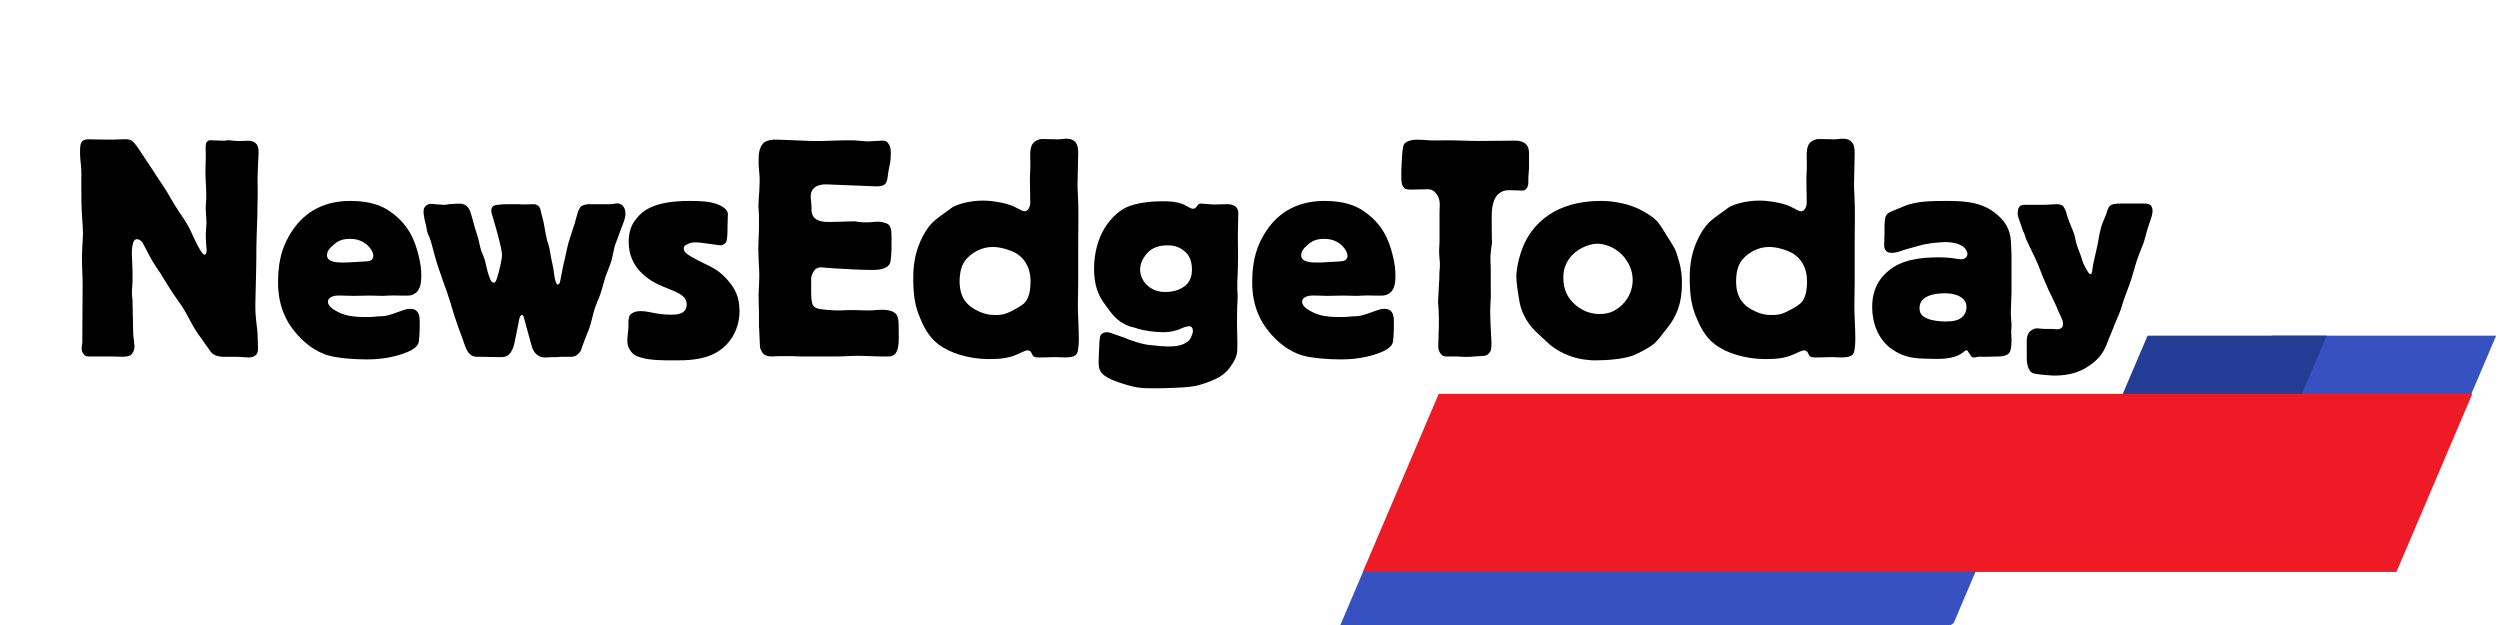 <?xml version="1.0" encoding="UTF-8"?>
<svg xmlns="http://www.w3.org/2000/svg" xmlns:xlink="http://www.w3.org/1999/xlink" width="432" zoomAndPan="magnify" viewBox="0 0 324 81" height="108" preserveAspectRatio="xMidYMid meet" version="1.0">
  <defs>
    <g></g>
    <clipPath id="958dace1c0">
      <path d="M 288 43.5 L 323.609 43.5 L 323.609 58 L 288 58 Z M 288 43.5 " clip-rule="nonzero"></path>
    </clipPath>
    <clipPath id="95a73e8cb4">
      <path d="M 173.609 73 L 257 73 L 257 81 L 173.609 81 Z M 173.609 73 " clip-rule="nonzero"></path>
    </clipPath>
    <clipPath id="cdb7d704ae">
      <path d="M 272 43.5 L 302 43.5 L 302 58 L 272 58 Z M 272 43.5 " clip-rule="nonzero"></path>
    </clipPath>
  </defs>
  <g fill="#000000" fill-opacity="1">
    <g transform="translate(8.4, 46.2)">
      <g>
        <path d="M 15.035 -6.719 C 15.961 -5.375 16.297 -4.324 17.262 -2.941 L 18.898 -0.629 C 19.363 0.043 20.41 0.043 20.707 0.043 L 22.301 0.043 C 22.68 0.043 23.395 0.125 23.812 0.125 C 24.191 0.125 24.484 0.043 24.738 -0.168 C 25.074 -0.461 25.031 -0.84 25.031 -1.301 L 24.988 -2.688 C 24.949 -3.988 24.652 -4.871 24.695 -6.973 L 24.781 -10.5 C 24.863 -14.027 24.781 -12.727 24.863 -15.75 C 24.906 -16.547 24.906 -16.969 24.949 -18.02 C 24.949 -19.402 24.988 -19.949 24.988 -20.41 C 25.031 -22.637 24.949 -21.926 24.988 -23.438 L 25.031 -24.738 C 25.074 -25.828 25.117 -26.039 25.117 -26.461 C 25.117 -27.133 24.949 -27.469 24.738 -27.637 C 24.234 -28.098 23.562 -27.93 23.059 -27.93 L 22.344 -27.93 C 22.008 -27.93 21.758 -27.973 21.379 -28.016 C 20.789 -28.055 21.125 -27.93 20.371 -27.973 L 18.984 -28.016 C 18.773 -28.016 18.73 -28.098 18.438 -27.848 C 18.312 -27.719 18.27 -27.512 18.27 -27.344 C 18.227 -26.922 18.27 -26.543 18.27 -26.125 C 18.27 -25.41 18.227 -24.695 18.227 -23.98 L 18.227 -23.605 C 18.227 -23.016 18.395 -21.086 18.312 -20.117 L 18.27 -19.57 C 18.227 -18.984 18.355 -18.188 18.355 -17.305 C 18.355 -16.801 18.27 -16.34 18.27 -15.836 C 18.27 -14.238 18.438 -13.984 18.355 -13.523 C 18.312 -13.188 18.145 -13.188 18.102 -13.188 C 17.852 -13.188 17.387 -14.07 17.219 -14.363 C 16.508 -15.75 16.379 -16.297 15.664 -17.473 C 15.371 -17.934 15.121 -18.312 14.742 -18.859 C 13.777 -20.285 13.566 -20.875 12.895 -21.883 L 9.785 -26.586 C 8.695 -28.266 8.527 -28.184 7.309 -28.141 C 5.922 -28.055 4.66 -28.141 3.359 -28.141 C 3.277 -28.141 3.191 -28.141 3.109 -28.141 C 2.855 -28.141 2.477 -28.141 2.227 -27.848 C 2.102 -27.719 1.973 -27.426 1.973 -26.711 C 1.973 -26.336 1.973 -25.914 2.016 -25.535 C 2.059 -24.988 2.141 -24.445 2.141 -23.898 L 2.141 -21.84 C 2.141 -20.664 2.141 -19.445 2.227 -18.27 C 2.27 -17.473 2.352 -16.633 2.352 -15.836 C 2.352 -15.539 2.309 -15.203 2.309 -14.91 C 2.27 -14.281 2.227 -13.648 2.227 -13.02 C 2.227 -12.852 2.227 -12.641 2.227 -12.473 C 2.227 -11.426 2.309 -10.414 2.309 -9.367 L 2.27 -2.898 C 2.27 -2.309 2.27 -2.141 2.27 -1.891 C 2.27 -1.598 2.227 -1.805 2.184 -0.965 C 2.184 -0.672 2.309 -0.461 2.477 -0.254 C 2.562 -0.168 2.688 0 3.109 0 L 6.215 0 C 6.719 0 7.938 0.125 8.441 -0.125 C 8.695 -0.254 9.031 -0.672 9.031 -1.344 C 9.031 -1.512 8.988 -1.68 8.945 -2.184 C 8.902 -2.477 8.863 -2.73 8.863 -2.98 L 8.777 -7.098 C 8.777 -7.477 8.695 -7.855 8.695 -8.23 C 8.695 -8.777 8.777 -9.324 8.777 -9.871 C 8.777 -10.039 8.777 -10.246 8.777 -10.414 C 8.777 -10.961 8.777 -11.258 8.734 -12.223 L 8.695 -12.977 C 8.652 -13.945 8.777 -14.406 8.82 -14.617 C 8.863 -14.742 8.945 -15.203 9.367 -15.203 C 9.574 -15.203 9.828 -15.035 9.953 -14.91 C 10.121 -14.742 10.207 -14.488 10.922 -13.145 L 11.215 -12.602 C 11.508 -12.055 11.762 -11.762 12.434 -10.711 C 13.188 -9.492 13.48 -8.988 13.984 -8.23 Z M 15.035 -6.719 "></path>
      </g>
    </g>
  </g>
  <g fill="#000000" fill-opacity="1">
    <g transform="translate(35.532, 46.2)">
      <g>
        <path d="M 18.859 -4.578 C 18.859 -5.293 18.73 -6.176 17.641 -6.176 C 17.137 -6.176 16.758 -6.008 16.379 -5.879 C 15.035 -5.375 14.617 -5.293 14.32 -5.25 C 14.07 -5.207 13.859 -5.207 13.609 -5.207 C 13.273 -5.207 12.938 -5.125 12.602 -5.125 C 11.719 -5.082 9.871 -5.082 8.777 -5.543 C 7.855 -5.922 6.973 -6.469 6.973 -7.055 C 6.973 -7.266 7.016 -7.391 7.141 -7.52 C 7.434 -7.812 7.855 -7.895 8.273 -7.895 L 8.777 -7.895 C 9.281 -7.895 9.742 -7.855 10.246 -7.855 C 10.961 -7.855 11.676 -7.895 12.391 -7.895 C 12.938 -7.895 13.523 -7.855 14.07 -7.855 C 14.32 -7.855 14.617 -7.895 14.867 -7.895 C 15.707 -7.938 16.508 -7.855 17.348 -7.895 C 17.598 -7.895 17.977 -7.938 18.395 -8.273 C 18.941 -8.734 19.066 -9.574 19.066 -10.414 C 19.066 -11.34 18.984 -12.012 18.691 -13.188 C 18.227 -15.035 17.43 -17.18 14.867 -18.898 C 13.984 -19.488 12.516 -20.16 9.871 -20.16 C 7.055 -20.16 3.988 -19.195 1.973 -15.707 C 0.758 -13.648 0.504 -11.594 0.504 -9.535 C 0.504 -6.258 1.848 -4.285 2.395 -3.57 C 3.906 -1.555 5.543 -0.629 6.762 -0.211 C 8.148 0.254 10.586 0.379 12.012 0.379 C 13.02 0.379 14.824 0.293 16.633 -0.336 C 17.348 -0.59 18.438 -1.008 18.691 -1.723 C 18.816 -2.059 18.859 -3.316 18.859 -3.613 Z M 10.879 -12.266 C 9.281 -12.18 6.848 -11.887 6.848 -13.105 C 6.848 -13.648 7.184 -13.984 7.391 -14.195 C 7.98 -14.742 8.484 -15.246 9.828 -15.246 C 10.375 -15.246 11.215 -15.16 12.012 -14.488 C 12.809 -13.777 12.852 -13.188 12.852 -13.02 C 12.852 -12.895 12.809 -12.602 12.473 -12.434 C 12.305 -12.348 12.098 -12.348 11.676 -12.305 Z M 10.879 -12.266 "></path>
      </g>
    </g>
  </g>
  <g fill="#000000" fill-opacity="1">
    <g transform="translate(55.062, 46.2)">
      <g>
        <path d="M 1.262 -13.145 C 1.891 -10.836 2.73 -8.902 3.359 -6.848 C 3.527 -6.258 3.484 -6.383 3.863 -5.164 C 4.285 -3.863 4.41 -3.57 4.746 -2.688 L 4.996 -1.973 C 5.125 -1.555 5.336 -0.965 5.586 -0.59 C 6.008 0 6.469 0.043 6.805 0.043 C 7.016 0.043 7.184 0.043 7.434 0.043 L 9.535 0.086 C 9.91 0.086 10.289 0.086 10.586 -0.043 C 10.961 -0.211 11.426 -0.758 11.633 -1.848 L 12.137 -4.324 C 12.18 -4.621 12.266 -5.375 12.602 -5.375 C 12.684 -5.375 12.77 -5.293 12.809 -5.125 L 13.859 -1.301 C 13.984 -0.84 14.281 -0.461 14.406 -0.336 C 14.531 -0.211 14.953 0.168 15.707 0.125 L 16.465 0.086 C 16.59 0.086 16.758 0.086 16.969 0.086 C 17.473 0.086 17.094 0.043 17.852 0.043 L 18.859 0.043 C 19.402 0.043 19.656 -0.125 19.824 -0.293 C 20.371 -0.797 20.117 -0.672 20.746 -2.227 L 21.211 -3.402 C 21.59 -4.324 21.715 -5.336 22.051 -6.301 C 22.262 -6.93 22.555 -7.52 22.766 -8.148 C 23.016 -8.902 23.184 -9.66 23.438 -10.414 C 23.688 -11.129 24.023 -11.844 24.234 -12.602 C 24.402 -13.273 24.484 -13.945 24.695 -14.574 C 24.781 -14.824 24.906 -15.078 24.988 -15.328 L 25.367 -16.379 C 25.703 -17.262 25.996 -17.891 25.996 -18.48 C 25.996 -18.73 25.957 -19.066 25.828 -19.277 C 25.578 -19.738 25.156 -19.906 24.738 -19.824 L 24.484 -19.781 C 24.316 -19.738 24.109 -19.738 23.941 -19.738 C 23.688 -19.738 23.438 -19.738 23.184 -19.738 L 21.211 -19.738 C 21 -19.738 20.453 -19.613 20.285 -19.488 C 20.117 -19.363 19.906 -18.941 19.824 -18.691 L 19.488 -17.516 C 19.445 -17.348 19.531 -17.387 19.402 -17.18 C 19.32 -17.012 19.32 -16.883 19.027 -16.043 C 18.605 -14.785 18.523 -14.406 18.438 -14.027 C 18.059 -12.18 18.02 -12.266 17.934 -11.801 L 17.641 -10.289 C 17.555 -9.871 17.516 -9.324 17.219 -9.324 C 17.094 -9.324 17.012 -9.535 16.969 -9.66 C 16.926 -9.785 16.844 -9.996 16.758 -10.625 L 16.633 -11.508 C 16.547 -11.969 16.422 -12.434 16.34 -12.895 C 16.297 -13.062 16.297 -13.23 16.254 -13.398 C 16.043 -14.785 15.918 -14.449 15.664 -15.875 L 15.371 -17.473 C 15.289 -17.852 15.16 -18.227 15.078 -18.605 C 15.078 -18.691 15.035 -18.73 15.035 -18.816 C 14.992 -19.027 14.91 -19.277 14.824 -19.402 C 14.699 -19.57 14.406 -19.738 14.152 -19.738 L 12.684 -19.699 L 12.055 -19.738 L 11.09 -19.738 C 9.406 -19.738 8.945 -19.613 8.777 -19.402 C 8.527 -19.109 8.609 -18.691 8.695 -18.438 L 9.156 -16.844 C 9.324 -16.211 9.996 -13.984 9.996 -13.105 C 9.996 -12.602 9.574 -10.793 9.449 -10.5 C 9.367 -10.207 9.238 -9.574 8.945 -9.574 C 8.863 -9.574 8.734 -9.617 8.695 -9.66 C 8.484 -9.785 8.148 -10.879 8.023 -11.426 L 7.812 -12.348 C 7.688 -12.809 7.477 -13.23 7.309 -13.691 C 7.098 -14.32 7.016 -15.035 6.805 -15.664 L 6.469 -16.715 C 6.383 -17.051 6.301 -17.348 6.215 -17.684 C 6.133 -17.977 6.047 -18.227 5.965 -18.523 C 5.879 -18.816 5.754 -19.195 5.418 -19.488 C 4.957 -19.867 4.621 -19.824 3.863 -19.781 L 3.148 -19.738 C 3.066 -19.738 2.98 -19.699 2.898 -19.699 C 2.812 -19.699 2.773 -19.656 2.688 -19.656 C 2.605 -19.656 2.438 -19.656 2.395 -19.656 L 1.301 -19.738 C 0.965 -19.781 0.504 -19.867 0.125 -19.531 C -0.125 -19.277 -0.168 -19.066 -0.168 -18.73 C -0.168 -18.691 -0.168 -18.605 -0.168 -18.562 C -0.043 -17.641 0.043 -17.43 0.125 -17.094 C 0.211 -16.801 0.211 -16.508 0.293 -16.211 C 0.422 -15.75 0.672 -15.328 0.797 -14.867 Z M 1.262 -13.145 "></path>
      </g>
    </g>
    <g transform="translate(80.85, 46.2)">
      <g>
        <path d="M 0.797 -5.375 C 0.672 -5.25 0.59 -4.703 0.59 -4.367 C 0.59 -4.156 0.59 -3.949 0.59 -3.738 C 0.59 -3.57 0.547 -3.445 0.547 -3.277 L 0.461 -2.352 C 0.379 -1.387 0.758 -0.883 0.84 -0.758 C 1.094 -0.379 1.43 -0.043 2.477 0.211 C 3.652 0.504 5.164 0.504 6.594 0.504 C 8.062 0.504 10.164 0.504 11.969 -0.504 C 13.984 -1.637 14.992 -3.781 14.992 -5.879 C 14.992 -7.812 14.32 -8.902 13.48 -9.871 C 12.348 -11.172 11.508 -11.508 10.332 -12.098 C 7.727 -13.355 7.812 -13.609 7.77 -13.984 C 7.77 -14.027 7.77 -14.07 7.77 -14.113 C 7.812 -14.238 7.895 -14.406 8.191 -14.531 C 8.566 -14.742 9.07 -14.867 9.996 -14.742 L 12.18 -14.449 C 12.684 -14.363 12.809 -14.406 13.062 -14.617 C 13.23 -14.742 13.273 -14.824 13.312 -14.992 C 13.441 -15.457 13.441 -16.465 13.441 -17.012 L 13.48 -18.395 C 13.523 -19.152 12.516 -19.656 11.551 -19.906 C 11.09 -20.035 10.289 -20.16 8.484 -20.16 C 3.82 -20.16 2.395 -18.816 1.68 -17.934 C 1.133 -17.305 0.629 -16.422 0.629 -14.867 C 0.629 -12.012 2.438 -10.625 3.191 -10.078 C 3.781 -9.66 4.199 -9.449 4.957 -9.113 C 5.711 -8.777 6.258 -8.609 6.848 -8.316 C 7.352 -8.062 8.148 -7.645 8.148 -6.762 C 8.148 -5.418 6.719 -5.418 6.215 -5.418 C 5.504 -5.418 4.828 -5.461 3.949 -5.629 C 3.445 -5.711 2.898 -5.879 2.184 -5.879 C 1.469 -5.879 1.094 -5.672 0.84 -5.418 Z M 0.797 -5.375 "></path>
      </g>
    </g>
    <g transform="translate(96.306, 46.2)">
      <g>
        <path d="M 4.578 -28.098 C 3.863 -28.141 3.191 -28.055 2.773 -27.762 C 2.059 -27.258 2.016 -26.125 2.016 -25.578 L 2.016 -24.82 C 2.059 -23.98 2.141 -23.52 2.141 -23.102 C 2.141 -23.016 2.141 -22.637 2.141 -22.555 L 2.102 -21.504 C 2.059 -20.832 2.016 -20.496 2.016 -20.16 C 1.934 -19.109 2.059 -19.152 2.059 -18.102 L 2.059 -17.094 C 2.059 -15.457 1.973 -15.121 1.973 -13.984 C 1.973 -13.23 2.016 -12.559 2.059 -11.633 C 2.184 -9.785 1.973 -8.777 2.016 -7.52 L 2.059 -5.293 C 2.059 -4.871 2.059 -4.41 2.059 -3.988 C 2.059 -3.695 2.102 -3.402 2.102 -3.109 L 2.184 -1.301 C 2.184 -1.051 2.352 -0.758 2.438 -0.59 C 2.898 0.211 3.988 -0.043 4.578 -0.043 L 5.336 -0.043 C 5.672 -0.043 6.008 -0.043 6.344 -0.043 C 6.719 -0.043 7.141 0 7.52 0 L 12.012 0 C 12.977 0 13.902 -0.086 14.867 -0.086 C 15.918 -0.086 16.969 0 18.02 0 L 18.859 0 C 20.41 0 20.16 -2.059 20.16 -3.82 C 20.16 -4.41 20.16 -5.164 19.781 -5.543 C 19.57 -5.754 19.066 -6.09 17.852 -6.047 C 17.348 -6.047 16.801 -5.965 16.297 -5.965 C 15.328 -5.965 14.32 -6.047 13.355 -6.008 C 12.895 -5.965 12.098 -5.922 10.793 -6.047 L 10.039 -6.133 C 9.828 -6.176 9.492 -6.215 9.238 -6.426 C 8.988 -6.637 8.945 -6.93 8.902 -7.141 C 8.82 -7.559 8.82 -8.316 8.82 -8.441 L 8.82 -9.91 C 8.82 -10.207 8.82 -10.586 9.281 -11.215 C 9.535 -11.508 9.91 -11.551 10.078 -11.551 L 11.719 -11.426 C 12.977 -11.34 15.457 -11.215 16.633 -11.215 C 17.262 -11.215 17.891 -11.215 18.523 -11.551 C 18.773 -11.676 19.027 -11.887 19.109 -12.348 C 19.152 -12.602 19.234 -13.48 19.234 -13.816 L 19.234 -15.664 C 19.234 -16.379 19.109 -16.844 18.898 -17.051 C 18.605 -17.348 17.809 -17.473 17.43 -17.473 C 17.051 -17.473 16.422 -17.348 15.664 -17.387 L 14.992 -17.43 C 14.574 -17.473 14.867 -17.516 14.32 -17.516 C 13.648 -17.516 13.312 -17.473 12.809 -17.473 L 11.172 -17.43 C 10.543 -17.43 9.617 -17.473 9.156 -18.059 C 8.902 -18.395 8.863 -18.773 8.863 -19.027 C 8.863 -19.195 8.863 -19.363 8.863 -19.531 C 8.863 -19.699 8.82 -19.824 8.82 -19.992 L 8.777 -20.453 C 8.734 -20.789 8.734 -21.379 9.156 -21.797 C 9.492 -22.133 10.121 -22.344 10.922 -22.301 L 17.18 -22.051 C 18.02 -22.008 18.312 -22.262 18.395 -22.344 C 18.691 -22.637 18.73 -23.227 18.773 -23.605 L 18.941 -24.57 C 18.984 -24.863 19.066 -25.031 19.109 -25.535 C 19.109 -26.125 19.152 -26.039 19.152 -26.25 C 19.152 -26.879 19.066 -27.258 18.859 -27.551 C 18.562 -28.016 18.27 -27.973 17.977 -27.973 L 16.465 -27.887 C 15.875 -27.848 15.078 -27.973 14.32 -28.016 C 14.07 -28.016 13.816 -28.016 13.566 -28.016 C 12.012 -28.016 10.414 -27.887 8.863 -27.93 Z M 4.578 -28.098 "></path>
      </g>
    </g>
    <g transform="translate(117.852, 46.2)">
      <g>
        <path d="M 15.664 -20.242 C 15.75 -19.277 15.289 -18.816 14.953 -18.816 C 14.742 -18.816 14.406 -18.984 13.945 -19.234 C 13.691 -19.363 13.398 -19.531 12.977 -19.656 C 12.012 -19.992 10.543 -20.203 9.617 -20.203 C 9.031 -20.203 7.266 -20.16 5.672 -19.402 C 3.57 -17.809 2.855 -17.641 1.766 -15.625 C 0.797 -13.777 0.504 -12.055 0.504 -10.164 C 0.504 -7.477 0.883 -6.258 1.301 -5.207 C 1.805 -3.949 2.477 -2.562 3.738 -1.598 C 5.25 -0.422 7.77 0.336 10.289 0.336 C 11.676 0.336 12.809 0.254 14.027 -0.293 C 14.574 -0.547 15.078 -0.797 15.328 -0.797 C 15.457 -0.797 15.664 -0.715 15.75 -0.59 L 15.918 -0.293 C 16.043 -0.086 15.961 0.168 17.094 0.125 L 18.73 0.086 C 18.816 0.086 18.898 0.086 18.984 0.086 C 19.402 0.086 19.824 0.125 20.242 0.125 C 20.453 0.125 20.832 0.086 21.043 0.043 C 21.422 -0.043 21.629 -0.211 21.715 -0.379 C 21.965 -0.797 21.965 -2.184 21.965 -2.309 C 21.965 -3.781 21.84 -5.25 21.84 -6.719 C 21.84 -7.645 21.883 -8.566 21.883 -9.492 L 21.883 -14.785 C 21.883 -16.883 21.965 -19.027 21.84 -21.125 C 21.797 -21.504 21.797 -21.926 21.797 -22.301 L 21.883 -26.336 C 21.883 -26.965 21.797 -27.344 21.672 -27.551 C 21.461 -27.973 21 -28.266 20.16 -28.223 C 19.656 -28.184 19.57 -28.141 19.32 -28.141 L 17.305 -28.184 C 17.094 -28.184 16.758 -28.184 16.254 -27.848 C 15.664 -27.426 15.664 -26.504 15.664 -25.957 C 15.664 -25.367 15.707 -24.738 15.664 -24.148 C 15.664 -23.812 15.625 -23.438 15.625 -23.102 Z M 10.793 -14.195 C 11.844 -14.195 13.188 -13.777 13.945 -13.312 C 14.699 -12.809 15.707 -11.801 15.707 -9.703 C 15.707 -7.98 15.246 -7.223 14.824 -6.848 C 14.742 -6.805 14.488 -6.512 13.23 -5.879 C 12.348 -5.418 11.801 -5.375 11.172 -5.375 C 10.5 -5.375 9.703 -5.418 8.441 -6.133 C 7.559 -6.637 6.512 -7.559 6.512 -9.742 C 6.512 -11.551 7.098 -12.348 7.559 -12.809 C 8.105 -13.355 9.238 -14.195 10.793 -14.195 Z M 10.793 -14.195 "></path>
      </g>
    </g>
    <g transform="translate(141.288, 46.2)">
      <g>
        <path d="M 16.172 -19.699 C 15.414 -19.699 15.203 -19.781 14.91 -19.781 C 14.824 -19.781 14.785 -19.781 14.699 -19.781 C 14.574 -19.781 14.488 -19.824 14.363 -19.824 C 14.113 -19.824 13.984 -19.699 13.945 -19.613 L 13.816 -19.445 C 13.648 -19.234 13.609 -19.195 13.398 -19.152 C 13.312 -19.152 13.273 -19.152 13.188 -19.152 C 13.062 -19.195 12.895 -19.277 12.516 -19.488 C 11.844 -19.867 11.172 -20.117 9.367 -20.117 C 8.191 -20.117 5.965 -19.992 4.492 -19.234 C 3.316 -18.605 2.395 -17.473 1.891 -16.676 C 1.094 -15.371 0.504 -13.609 0.504 -11.34 C 0.504 -8.398 1.637 -7.141 2.059 -6.551 C 2.645 -5.754 3.402 -4.535 4.996 -3.949 C 5.207 -3.863 5.375 -3.82 5.586 -3.781 C 5.797 -3.738 6.047 -3.652 6.258 -3.57 C 7.016 -3.359 8.273 -3.148 9.449 -3.148 C 9.953 -3.148 10.543 -3.191 11.215 -3.402 C 11.383 -3.445 11.594 -3.527 11.762 -3.613 C 11.93 -3.695 12.137 -3.781 12.305 -3.82 C 12.938 -4.031 13.145 -3.863 13.23 -3.695 C 13.355 -3.445 13.355 -3.109 13.105 -2.562 C 12.938 -2.141 12.684 -1.891 12.223 -1.68 C 11.844 -1.469 10.961 -1.133 8.695 -1.387 L 7.477 -1.512 C 7.223 -1.555 6.805 -1.598 5.922 -1.891 C 4.578 -2.309 4.789 -2.352 3.695 -2.688 C 2.73 -3.023 2.438 -3.148 2.184 -3.148 C 1.598 -3.148 1.387 -2.812 1.344 -2.73 C 1.176 -2.395 1.176 -1.344 1.133 -0.379 L 1.094 0.547 C 1.051 1.637 1.344 2.059 1.805 2.438 C 2.184 2.73 2.98 3.191 5.082 3.781 C 6.008 4.031 6.637 4.117 7.727 4.117 C 8.148 4.117 8.609 4.117 9.031 4.117 C 11.762 4.074 12.938 3.949 13.648 3.82 C 14.449 3.652 15.582 3.234 16.297 2.898 C 16.715 2.688 17.641 2.227 18.395 1.008 C 19.027 0.043 19.066 -0.547 19.066 -1.051 C 19.109 -1.973 19.027 -3.023 19.027 -4.535 C 19.027 -6.426 19.066 -6.805 19.109 -7.559 C 19.109 -7.688 19.109 -7.855 19.109 -7.98 C 19.109 -8.23 19.066 -8.484 19.066 -8.734 C 19.066 -9.031 19.066 -9.367 19.066 -9.66 C 19.109 -10.5 19.152 -11.297 19.152 -12.137 C 19.195 -13.609 19.109 -15.078 19.152 -16.547 L 19.195 -18.523 C 19.195 -18.941 19.109 -19.195 18.816 -19.445 C 18.438 -19.738 17.977 -19.738 17.684 -19.738 Z M 7.52 -9.113 C 6.719 -9.742 6.469 -10.711 6.469 -11.258 C 6.469 -11.594 6.551 -12.348 7.184 -13.145 C 7.688 -13.816 8.484 -14.406 10.039 -14.406 C 11.09 -14.406 11.719 -14.07 12.266 -13.609 C 12.602 -13.312 13.188 -12.727 13.188 -11.258 C 13.188 -10.207 12.809 -9.703 12.602 -9.449 C 11.633 -8.398 10.207 -8.359 9.785 -8.359 C 9.199 -8.359 8.398 -8.398 7.52 -9.113 Z M 7.52 -9.113 "></path>
      </g>
    </g>
    <g transform="translate(161.784, 46.2)">
      <g>
        <path d="M 18.859 -4.578 C 18.859 -5.293 18.73 -6.176 17.641 -6.176 C 17.137 -6.176 16.758 -6.008 16.379 -5.879 C 15.035 -5.375 14.617 -5.293 14.32 -5.25 C 14.07 -5.207 13.859 -5.207 13.609 -5.207 C 13.273 -5.207 12.938 -5.125 12.602 -5.125 C 11.719 -5.082 9.871 -5.082 8.777 -5.543 C 7.855 -5.922 6.973 -6.469 6.973 -7.055 C 6.973 -7.266 7.016 -7.391 7.141 -7.52 C 7.434 -7.812 7.855 -7.895 8.273 -7.895 L 8.777 -7.895 C 9.281 -7.895 9.742 -7.855 10.246 -7.855 C 10.961 -7.855 11.676 -7.895 12.391 -7.895 C 12.938 -7.895 13.523 -7.855 14.07 -7.855 C 14.32 -7.855 14.617 -7.895 14.867 -7.895 C 15.707 -7.938 16.508 -7.855 17.348 -7.895 C 17.598 -7.895 17.977 -7.938 18.395 -8.273 C 18.941 -8.734 19.066 -9.574 19.066 -10.414 C 19.066 -11.34 18.984 -12.012 18.691 -13.188 C 18.227 -15.035 17.43 -17.18 14.867 -18.898 C 13.984 -19.488 12.516 -20.16 9.871 -20.16 C 7.055 -20.16 3.988 -19.195 1.973 -15.707 C 0.758 -13.648 0.504 -11.594 0.504 -9.535 C 0.504 -6.258 1.848 -4.285 2.395 -3.57 C 3.906 -1.555 5.543 -0.629 6.762 -0.211 C 8.148 0.254 10.586 0.379 12.012 0.379 C 13.02 0.379 14.824 0.293 16.633 -0.336 C 17.348 -0.59 18.438 -1.008 18.691 -1.723 C 18.816 -2.059 18.859 -3.316 18.859 -3.613 Z M 10.879 -12.266 C 9.281 -12.18 6.848 -11.887 6.848 -13.105 C 6.848 -13.648 7.184 -13.984 7.391 -14.195 C 7.98 -14.742 8.484 -15.246 9.828 -15.246 C 10.375 -15.246 11.215 -15.16 12.012 -14.488 C 12.809 -13.777 12.852 -13.188 12.852 -13.02 C 12.852 -12.895 12.809 -12.602 12.473 -12.434 C 12.305 -12.348 12.098 -12.348 11.676 -12.305 Z M 10.879 -12.266 "></path>
      </g>
    </g>
    <g transform="translate(181.314, 46.2)">
      <g>
        <path d="M 10.375 -27.93 C 8.988 -27.93 7.602 -28.016 6.215 -28.016 C 5.461 -28.016 4.66 -27.973 3.906 -28.016 C 3.359 -28.055 2.855 -28.098 2.309 -28.098 C 1.344 -28.098 0.797 -27.762 0.629 -27.469 C 0.461 -27.176 0.379 -25.871 0.379 -25.66 L 0.336 -24.988 C 0.293 -24.484 0.293 -23.605 0.293 -23.184 C 0.293 -22.598 0.379 -22.262 0.504 -22.051 C 0.672 -21.758 0.883 -21.629 1.43 -21.629 L 3.738 -21.672 C 4.031 -21.672 4.41 -21.59 4.703 -21.254 C 5.461 -20.371 5.25 -19.699 5.25 -18.773 L 5.25 -15.121 C 5.25 -14.07 5.164 -14.07 5.207 -13.23 C 5.25 -12.641 5.25 -12.602 5.293 -12.137 C 5.293 -11.969 5.293 -11.801 5.293 -11.633 C 5.293 -11.426 5.25 -11.258 5.25 -11.047 C 5.207 -10.668 5.25 -10.246 5.207 -9.871 L 5.082 -7.602 C 5.039 -7.141 5.082 -6.68 5.125 -6.215 C 5.164 -5.418 5.164 -4.621 5.164 -3.82 C 5.164 -3.57 5.125 -3.316 5.125 -3.066 C 5.125 -2.941 5.125 -2.773 5.125 -2.645 L 5.082 -1.301 C 5.082 -1.094 5.164 -0.758 5.25 -0.59 C 5.504 -0.086 5.84 0 6.09 0 L 7.52 0 C 7.812 0 8.441 0.086 9.156 0.043 L 11.004 -0.086 C 11.258 -0.086 11.465 -0.211 11.676 -0.422 C 11.93 -0.715 12.012 -1.051 11.969 -2.016 L 11.844 -4.535 C 11.801 -5.754 11.801 -5.965 11.844 -6.805 C 11.93 -7.98 11.887 -8.105 11.887 -8.902 L 11.887 -11.383 C 11.887 -12.305 11.762 -12.559 11.93 -13.859 C 12.137 -15.539 12.012 -13.902 12.012 -16.969 L 12.012 -18.227 C 12.012 -20.117 12.602 -20.789 12.77 -20.957 C 13.398 -21.59 14.07 -21.547 14.406 -21.547 L 16.086 -21.504 C 16.297 -21.504 16.508 -21.758 16.547 -21.797 C 16.676 -21.965 16.758 -22.262 16.758 -22.469 C 16.758 -22.555 16.758 -22.68 16.758 -22.766 C 16.758 -23.102 16.758 -23.395 16.801 -23.73 C 16.801 -23.98 16.844 -24.191 16.844 -24.445 L 16.844 -26.336 C 16.844 -26.711 16.801 -27.176 16.422 -27.551 C 16.211 -27.719 15.836 -27.973 15.078 -27.973 Z M 10.375 -27.93 "></path>
      </g>
    </g>
  </g>
  <g fill="#000000" fill-opacity="1">
    <g transform="translate(196.014, 46.2)">
      <g>
        <path d="M 0.504 -10.332 C 0.504 -9.785 0.59 -9.031 0.84 -7.52 C 0.965 -6.637 1.219 -5.586 2.141 -4.242 C 2.645 -3.527 3.148 -3.109 4.367 -1.973 C 4.914 -1.469 5.629 -0.797 7.184 -0.168 C 8.695 0.461 10.289 0.504 10.711 0.504 C 12.223 0.504 14.406 0.336 15.625 -0.125 C 16.379 -0.422 18.059 -1.301 18.562 -1.848 C 19.656 -3.066 18.73 -2.059 20.035 -3.652 C 21.211 -5.125 21.965 -6.762 21.965 -9.492 C 21.965 -11.004 21.715 -12.012 21.293 -13.312 C 21.086 -13.945 21 -14.07 20.16 -15.414 C 18.941 -17.305 18.984 -17.598 17.262 -18.648 C 14.824 -20.117 12.18 -20.16 11.465 -20.16 C 5.504 -20.16 2.898 -17.18 1.766 -15.078 C 1.094 -13.816 0.504 -11.762 0.504 -10.332 Z M 15.582 -9.91 C 15.582 -8.988 15.289 -7.688 14.152 -6.637 C 13.145 -5.711 12.223 -5.504 11.34 -5.504 C 10.332 -5.504 9.324 -5.754 8.273 -6.594 C 7.141 -7.52 6.594 -8.652 6.594 -10.246 C 6.594 -10.754 6.637 -11.676 7.391 -12.727 C 8.191 -13.859 9.828 -14.617 11.004 -14.617 C 11.844 -14.617 13.398 -14.238 14.531 -12.809 C 15.121 -12.055 15.582 -11.09 15.582 -9.91 Z M 15.582 -9.91 "></path>
      </g>
    </g>
  </g>
  <g fill="#000000" fill-opacity="1">
    <g transform="translate(218.484, 46.2)">
      <g>
        <path d="M 15.664 -20.242 C 15.75 -19.277 15.289 -18.816 14.953 -18.816 C 14.742 -18.816 14.406 -18.984 13.945 -19.234 C 13.691 -19.363 13.398 -19.531 12.977 -19.656 C 12.012 -19.992 10.543 -20.203 9.617 -20.203 C 9.031 -20.203 7.266 -20.16 5.672 -19.402 C 3.57 -17.809 2.855 -17.641 1.766 -15.625 C 0.797 -13.777 0.504 -12.055 0.504 -10.164 C 0.504 -7.477 0.883 -6.258 1.301 -5.207 C 1.805 -3.949 2.477 -2.562 3.738 -1.598 C 5.25 -0.422 7.77 0.336 10.289 0.336 C 11.676 0.336 12.809 0.254 14.027 -0.293 C 14.574 -0.547 15.078 -0.797 15.328 -0.797 C 15.457 -0.797 15.664 -0.715 15.75 -0.59 L 15.918 -0.293 C 16.043 -0.086 15.961 0.168 17.094 0.125 L 18.73 0.086 C 18.816 0.086 18.898 0.086 18.984 0.086 C 19.402 0.086 19.824 0.125 20.242 0.125 C 20.453 0.125 20.832 0.086 21.043 0.043 C 21.422 -0.043 21.629 -0.211 21.715 -0.379 C 21.965 -0.797 21.965 -2.184 21.965 -2.309 C 21.965 -3.781 21.84 -5.25 21.84 -6.719 C 21.84 -7.645 21.883 -8.566 21.883 -9.492 L 21.883 -14.785 C 21.883 -16.883 21.965 -19.027 21.84 -21.125 C 21.797 -21.504 21.797 -21.926 21.797 -22.301 L 21.883 -26.336 C 21.883 -26.965 21.797 -27.344 21.672 -27.551 C 21.461 -27.973 21 -28.266 20.16 -28.223 C 19.656 -28.184 19.57 -28.141 19.32 -28.141 L 17.305 -28.184 C 17.094 -28.184 16.758 -28.184 16.254 -27.848 C 15.664 -27.426 15.664 -26.504 15.664 -25.957 C 15.664 -25.367 15.707 -24.738 15.664 -24.148 C 15.664 -23.812 15.625 -23.438 15.625 -23.102 Z M 10.793 -14.195 C 11.844 -14.195 13.188 -13.777 13.945 -13.312 C 14.699 -12.809 15.707 -11.801 15.707 -9.703 C 15.707 -7.98 15.246 -7.223 14.824 -6.848 C 14.742 -6.805 14.488 -6.512 13.23 -5.879 C 12.348 -5.418 11.801 -5.375 11.172 -5.375 C 10.5 -5.375 9.703 -5.418 8.441 -6.133 C 7.559 -6.637 6.512 -7.559 6.512 -9.742 C 6.512 -11.551 7.098 -12.348 7.559 -12.809 C 8.105 -13.355 9.238 -14.195 10.793 -14.195 Z M 10.793 -14.195 "></path>
      </g>
    </g>
  </g>
  <g fill="#000000" fill-opacity="1">
    <g transform="translate(241.92, 46.2)">
      <g>
        <path d="M 18.773 -13.02 L 18.73 -14.195 C 18.691 -15.246 18.691 -16.633 17.305 -18.02 C 15.328 -19.992 12.977 -20.16 10.332 -20.16 C 8.023 -20.16 7.098 -20.074 6.133 -19.867 C 5.25 -19.656 5.164 -19.613 3.863 -19.066 C 3.277 -18.816 2.773 -18.691 2.52 -18.27 C 2.477 -18.188 2.309 -17.891 2.309 -16.715 L 2.309 -15.875 C 2.309 -15.371 2.27 -15.035 2.27 -14.449 C 2.27 -13.945 2.438 -13.23 3.781 -13.48 C 4.199 -13.566 4.535 -13.734 5.586 -14.027 C 6.68 -14.32 6.973 -14.406 7.266 -14.488 C 7.98 -14.656 9.492 -14.824 10.164 -14.824 C 11.34 -14.824 12.18 -14.531 12.602 -14.152 C 12.852 -13.945 13.062 -13.566 13.062 -13.273 C 13.062 -13.145 12.977 -12.938 12.895 -12.852 C 12.684 -12.602 12.391 -12.602 12.266 -12.602 C 11.801 -12.602 11.426 -12.727 10.922 -12.77 C 10.668 -12.809 9.785 -12.852 9.449 -12.852 C 6.68 -12.852 4.492 -12.473 2.855 -11.129 C 0.965 -9.574 0.715 -7.688 0.715 -6.383 C 0.715 -4.453 1.43 -2.27 3.191 -1.008 C 4.957 0.254 6.426 0.254 7.98 0.293 C 9.199 0.336 11.215 0.422 12.391 -0.461 C 12.602 -0.629 12.938 -0.926 13.062 -0.758 L 13.48 -0.125 C 13.566 0 13.648 0.125 13.859 0.125 C 13.902 0.125 13.945 0.125 13.984 0.125 C 14.152 0.125 14.32 0.043 14.488 0.043 C 14.699 0 14.953 0.043 15.16 0.043 L 17.051 0 C 17.43 0 17.977 -0.043 18.355 -0.336 C 18.605 -0.547 18.773 -0.965 18.773 -2.184 C 18.773 -2.52 18.73 -2.855 18.73 -3.191 C 18.73 -3.484 18.773 -3.738 18.773 -4.031 C 18.773 -4.66 18.648 -5.293 18.691 -5.922 L 18.773 -8.359 Z M 6.848 -6.258 C 6.848 -7.141 7.434 -7.602 7.938 -7.812 C 8.566 -8.105 9.449 -8.191 10.121 -8.191 C 11.383 -8.191 12.012 -7.855 12.391 -7.559 C 12.77 -7.223 12.938 -6.93 12.938 -6.383 C 12.938 -6.133 12.895 -5.711 12.516 -5.25 C 12.012 -4.66 11.172 -4.535 10.246 -4.535 C 9.574 -4.535 8.566 -4.621 7.855 -4.914 C 7.352 -5.125 6.848 -5.461 6.848 -6.258 Z M 6.848 -6.258 "></path>
      </g>
    </g>
  </g>
  <g fill="#000000" fill-opacity="1">
    <g transform="translate(261.66, 46.2)">
      <g>
        <path d="M 6.469 -17.598 C 6.215 -18.27 6.176 -18.438 6.133 -18.648 C 6.09 -18.73 6.047 -18.859 6.008 -18.984 C 5.922 -19.152 5.797 -19.445 5.629 -19.57 C 5.418 -19.699 5.082 -19.738 4.871 -19.738 L 3.277 -19.656 L 0.883 -19.656 C 0.547 -19.656 0.254 -19.699 0 -19.32 C -0.168 -19.066 -0.168 -18.73 -0.168 -18.438 C -0.168 -18.227 0.043 -17.641 0.168 -17.305 L 0.547 -16.211 C 0.59 -16.129 0.629 -16.043 0.672 -15.961 C 0.797 -15.707 0.84 -15.371 0.965 -15.121 L 2.141 -12.641 C 2.562 -11.801 2.941 -10.625 3.359 -9.703 C 3.738 -8.777 3.949 -8.359 4.367 -7.52 L 4.828 -6.551 C 4.914 -6.383 4.957 -6.176 5.039 -6.008 C 5.125 -5.84 5.207 -5.629 5.293 -5.461 C 5.629 -4.789 5.711 -4.492 5.711 -4.285 C 5.711 -4.117 5.672 -3.906 5.586 -3.781 C 5.418 -3.57 5.125 -3.527 4.957 -3.527 C 4.703 -3.527 4.492 -3.57 4.242 -3.57 C 3.988 -3.57 3.695 -3.57 3.445 -3.57 C 2.941 -3.57 2.52 -3.652 2.27 -3.652 C 2.141 -3.652 1.805 -3.527 1.68 -3.445 C 1.43 -3.277 1.008 -2.941 1.008 -2.059 L 1.008 0.211 C 1.008 1.301 1.387 2.016 1.766 2.141 C 1.934 2.227 2.688 2.352 3.402 2.395 C 3.988 2.438 4.285 2.477 4.535 2.477 C 6.68 2.477 8.23 1.973 9.742 0.715 C 10.879 -0.211 11.297 -1.344 11.633 -2.27 C 11.801 -2.645 12.266 -3.781 12.348 -4.031 L 13.02 -5.629 C 13.188 -6.047 13.312 -6.469 13.441 -6.887 C 13.777 -7.98 14.238 -8.988 14.574 -10.078 C 14.785 -10.711 15.035 -11.719 15.289 -12.473 C 15.664 -13.566 15.918 -14.113 16.172 -14.785 C 16.34 -15.289 16.422 -15.707 16.59 -16.297 C 16.883 -17.348 17.348 -18.27 17.305 -18.941 C 17.305 -19.234 17.18 -19.488 17.051 -19.613 C 16.926 -19.699 16.715 -19.824 16.254 -19.824 L 13.273 -19.824 C 12.305 -19.824 12.012 -19.699 11.844 -19.57 C 11.633 -19.402 11.594 -19.234 11.508 -19.066 C 11.258 -18.395 11.465 -18.816 11.215 -18.227 L 10.922 -17.516 C 10.754 -17.094 10.711 -17.012 10.625 -16.676 C 10.289 -15.371 10.375 -15.289 10.121 -14.195 L 9.828 -12.895 C 9.703 -12.391 9.617 -11.969 9.535 -11.465 C 9.492 -11.09 9.492 -10.668 9.238 -10.668 C 9.156 -10.668 8.988 -10.754 8.484 -11.762 C 8.359 -12.012 8.316 -12.137 8.191 -12.473 C 8.023 -13.02 8.062 -12.977 7.688 -13.902 C 7.602 -14.113 7.559 -14.32 7.477 -14.531 C 7.309 -15.035 7.266 -15.625 7.055 -16.129 Z M 6.469 -17.598 "></path>
      </g>
    </g>
  </g>
  <g clip-path="url(#958dace1c0)">
    <path fill="#3851c1" d="M 323.504 43.5 L 294.398 43.5 L 288.461 57.426 L 317.57 57.426 Z M 323.504 43.5 " fill-opacity="1" fill-rule="nonzero"></path>
  </g>
  <g clip-path="url(#95a73e8cb4)">
    <path fill="#3851c1" d="M 176.738 73.918 L 176.723 73.93 L 173.707 81.004 L 252.805 81.004 L 253.188 80.77 L 256.105 73.918 Z M 176.738 73.918 " fill-opacity="1" fill-rule="nonzero"></path>
  </g>
  <g clip-path="url(#cdb7d704ae)">
    <path fill="#233d94" d="M 278.328 43.5 L 272.391 57.426 L 295.609 57.426 L 301.543 43.5 Z M 278.328 43.5 " fill-opacity="1" fill-rule="nonzero"></path>
  </g>
  <path fill="#ee1b27" d="M 186.457 51.043 L 176.617 74.121 L 310.578 74.121 L 320.414 51.043 Z M 186.457 51.043 " fill-opacity="1" fill-rule="nonzero"></path>
</svg>
